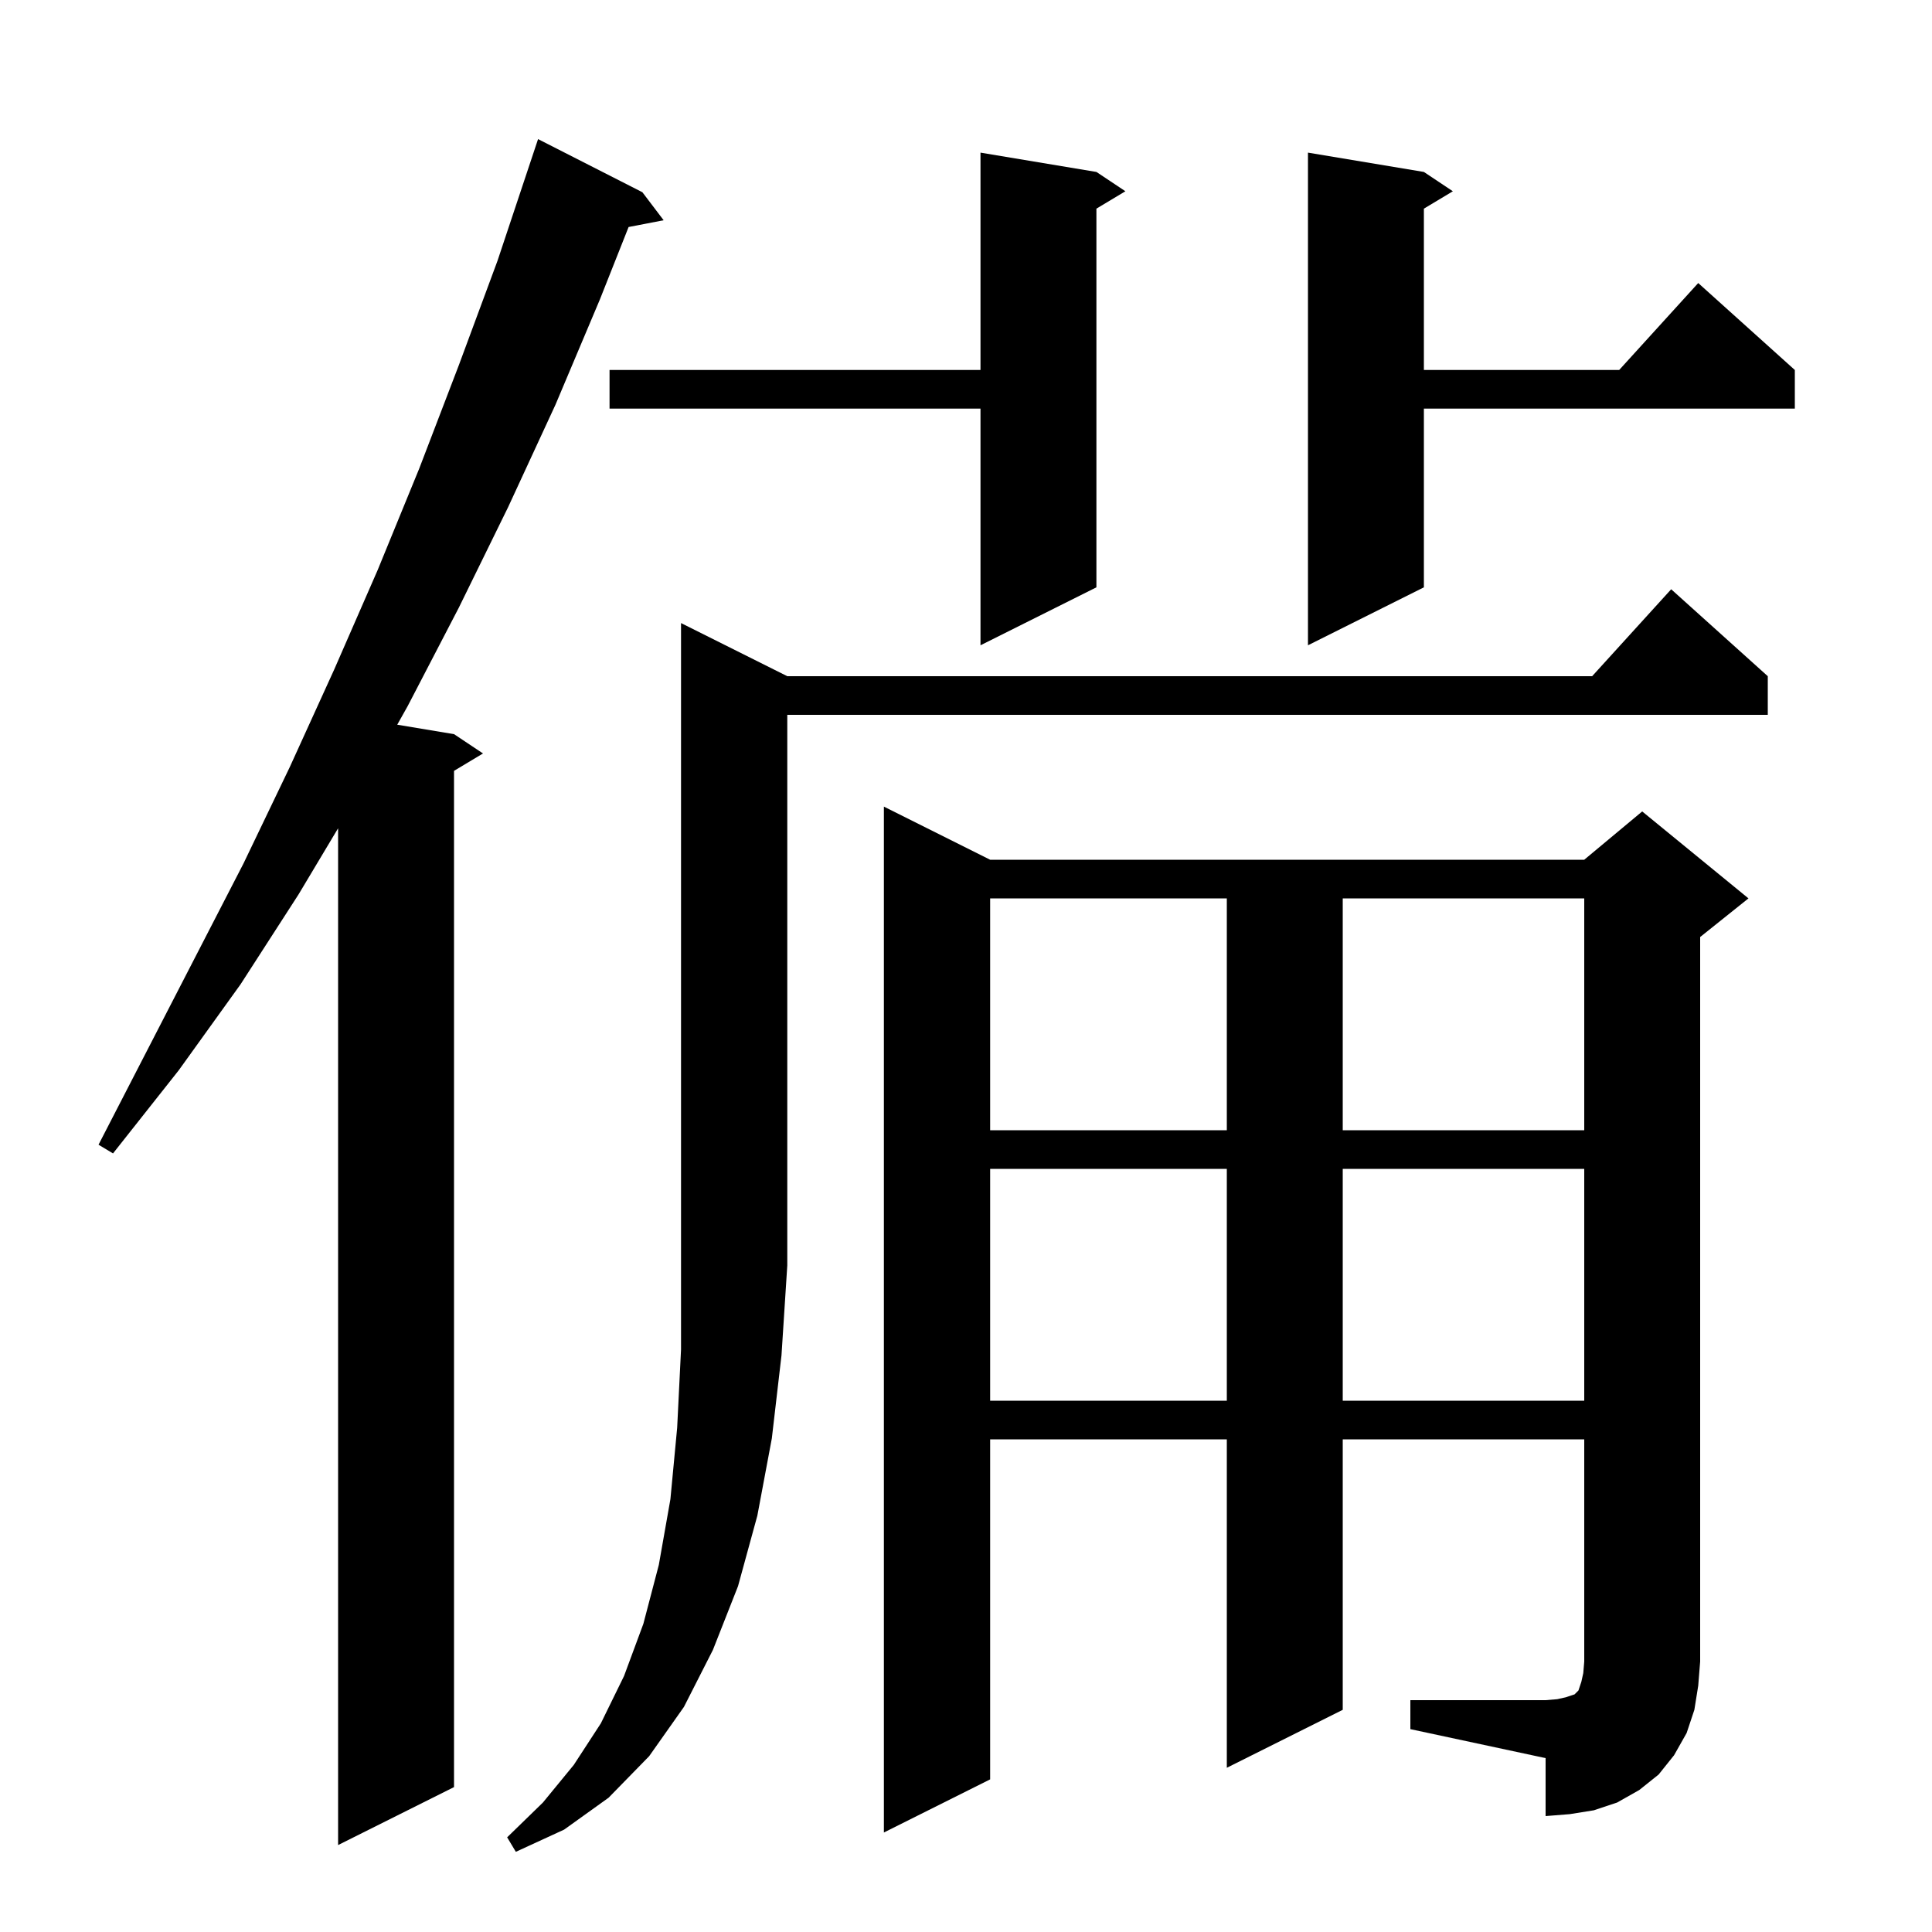 <svg xmlns="http://www.w3.org/2000/svg" xmlns:xlink="http://www.w3.org/1999/xlink" version="1.1" baseProfile="full" viewBox="0 0 200 200" width="200" height="200"><g fill="currentColor"><path d="M 81.5 70.0 L 164.818 70.0 L 173.0 61.0 L 183.0 70.0 L 183.0 74.0 L 81.5 74.0 L 81.5 131.0 L 80.9 140.3 L 79.9 148.9 L 78.4 156.9 L 76.4 164.2 L 73.8 170.8 L 70.8 176.7 L 67.2 181.8 L 63.0 186.1 L 58.4 189.4 L 53.4 191.7 L 52.5 190.2 L 56.2 186.6 L 59.4 182.7 L 62.2 178.4 L 64.6 173.5 L 66.6 168.1 L 68.2 162.0 L 69.4 155.2 L 70.1 147.8 L 70.5 139.7 L 70.5 64.5 Z M 66.5 19.9 L 68.7 22.8 L 65.073 23.5 L 62.1 31.0 L 57.5 41.9 L 52.6 52.5 L 47.5 62.9 L 42.2 73.1 L 41.122 75.02 L 47.0 76.0 L 50.0 78.0 L 47.0 79.8 L 47.0 185.0 L 35.0 191.0 L 35.0 85.743 L 30.9 92.6 L 24.9 101.9 L 18.5 110.8 L 11.7 119.4 L 10.2 118.5 L 25.2 89.4 L 30.0 79.4 L 34.6 69.3 L 39.1 59.0 L 43.4 48.5 L 47.5 37.8 L 51.5 27.0 L 55.7 14.4 Z M 146.0 176.0 L 160.0 176.0 L 161.2 175.9 L 162.1 175.7 L 163.0 175.4 L 163.4 175.0 L 163.7 174.1 L 163.9 173.2 L 164.0 172.0 L 164.0 149.0 L 139.0 149.0 L 139.0 177.0 L 127.0 183.0 L 127.0 149.0 L 102.5 149.0 L 102.5 184.2 L 91.5 189.7 L 91.5 83.5 L 102.5 89.0 L 164.0 89.0 L 170.0 84.0 L 181.0 93.0 L 176.0 97.0 L 176.0 172.0 L 175.8 174.5 L 175.4 177.0 L 174.6 179.4 L 173.3 181.7 L 171.7 183.7 L 169.7 185.3 L 167.4 186.6 L 165.0 187.4 L 162.5 187.8 L 160.0 188.0 L 160.0 182.0 L 146.0 179.0 Z M 102.5 121.0 L 102.5 145.0 L 127.0 145.0 L 127.0 121.0 Z M 139.0 121.0 L 139.0 145.0 L 164.0 145.0 L 164.0 121.0 Z M 102.5 93.0 L 102.5 117.0 L 127.0 117.0 L 127.0 93.0 Z M 139.0 93.0 L 139.0 117.0 L 164.0 117.0 L 164.0 93.0 Z M 147.4 17.8 L 150.4 19.8 L 147.4 21.6 L 147.4 38.3 L 167.618 38.3 L 175.8 29.3 L 185.8 38.3 L 185.8 42.3 L 147.4 42.3 L 147.4 60.8 L 135.4 66.8 L 135.4 15.8 Z M 113.5 17.8 L 116.5 19.8 L 113.5 21.6 L 113.5 60.8 L 101.5 66.8 L 101.5 42.3 L 63.1 42.3 L 63.1 38.3 L 101.5 38.3 L 101.5 15.8 Z "/></g></svg>